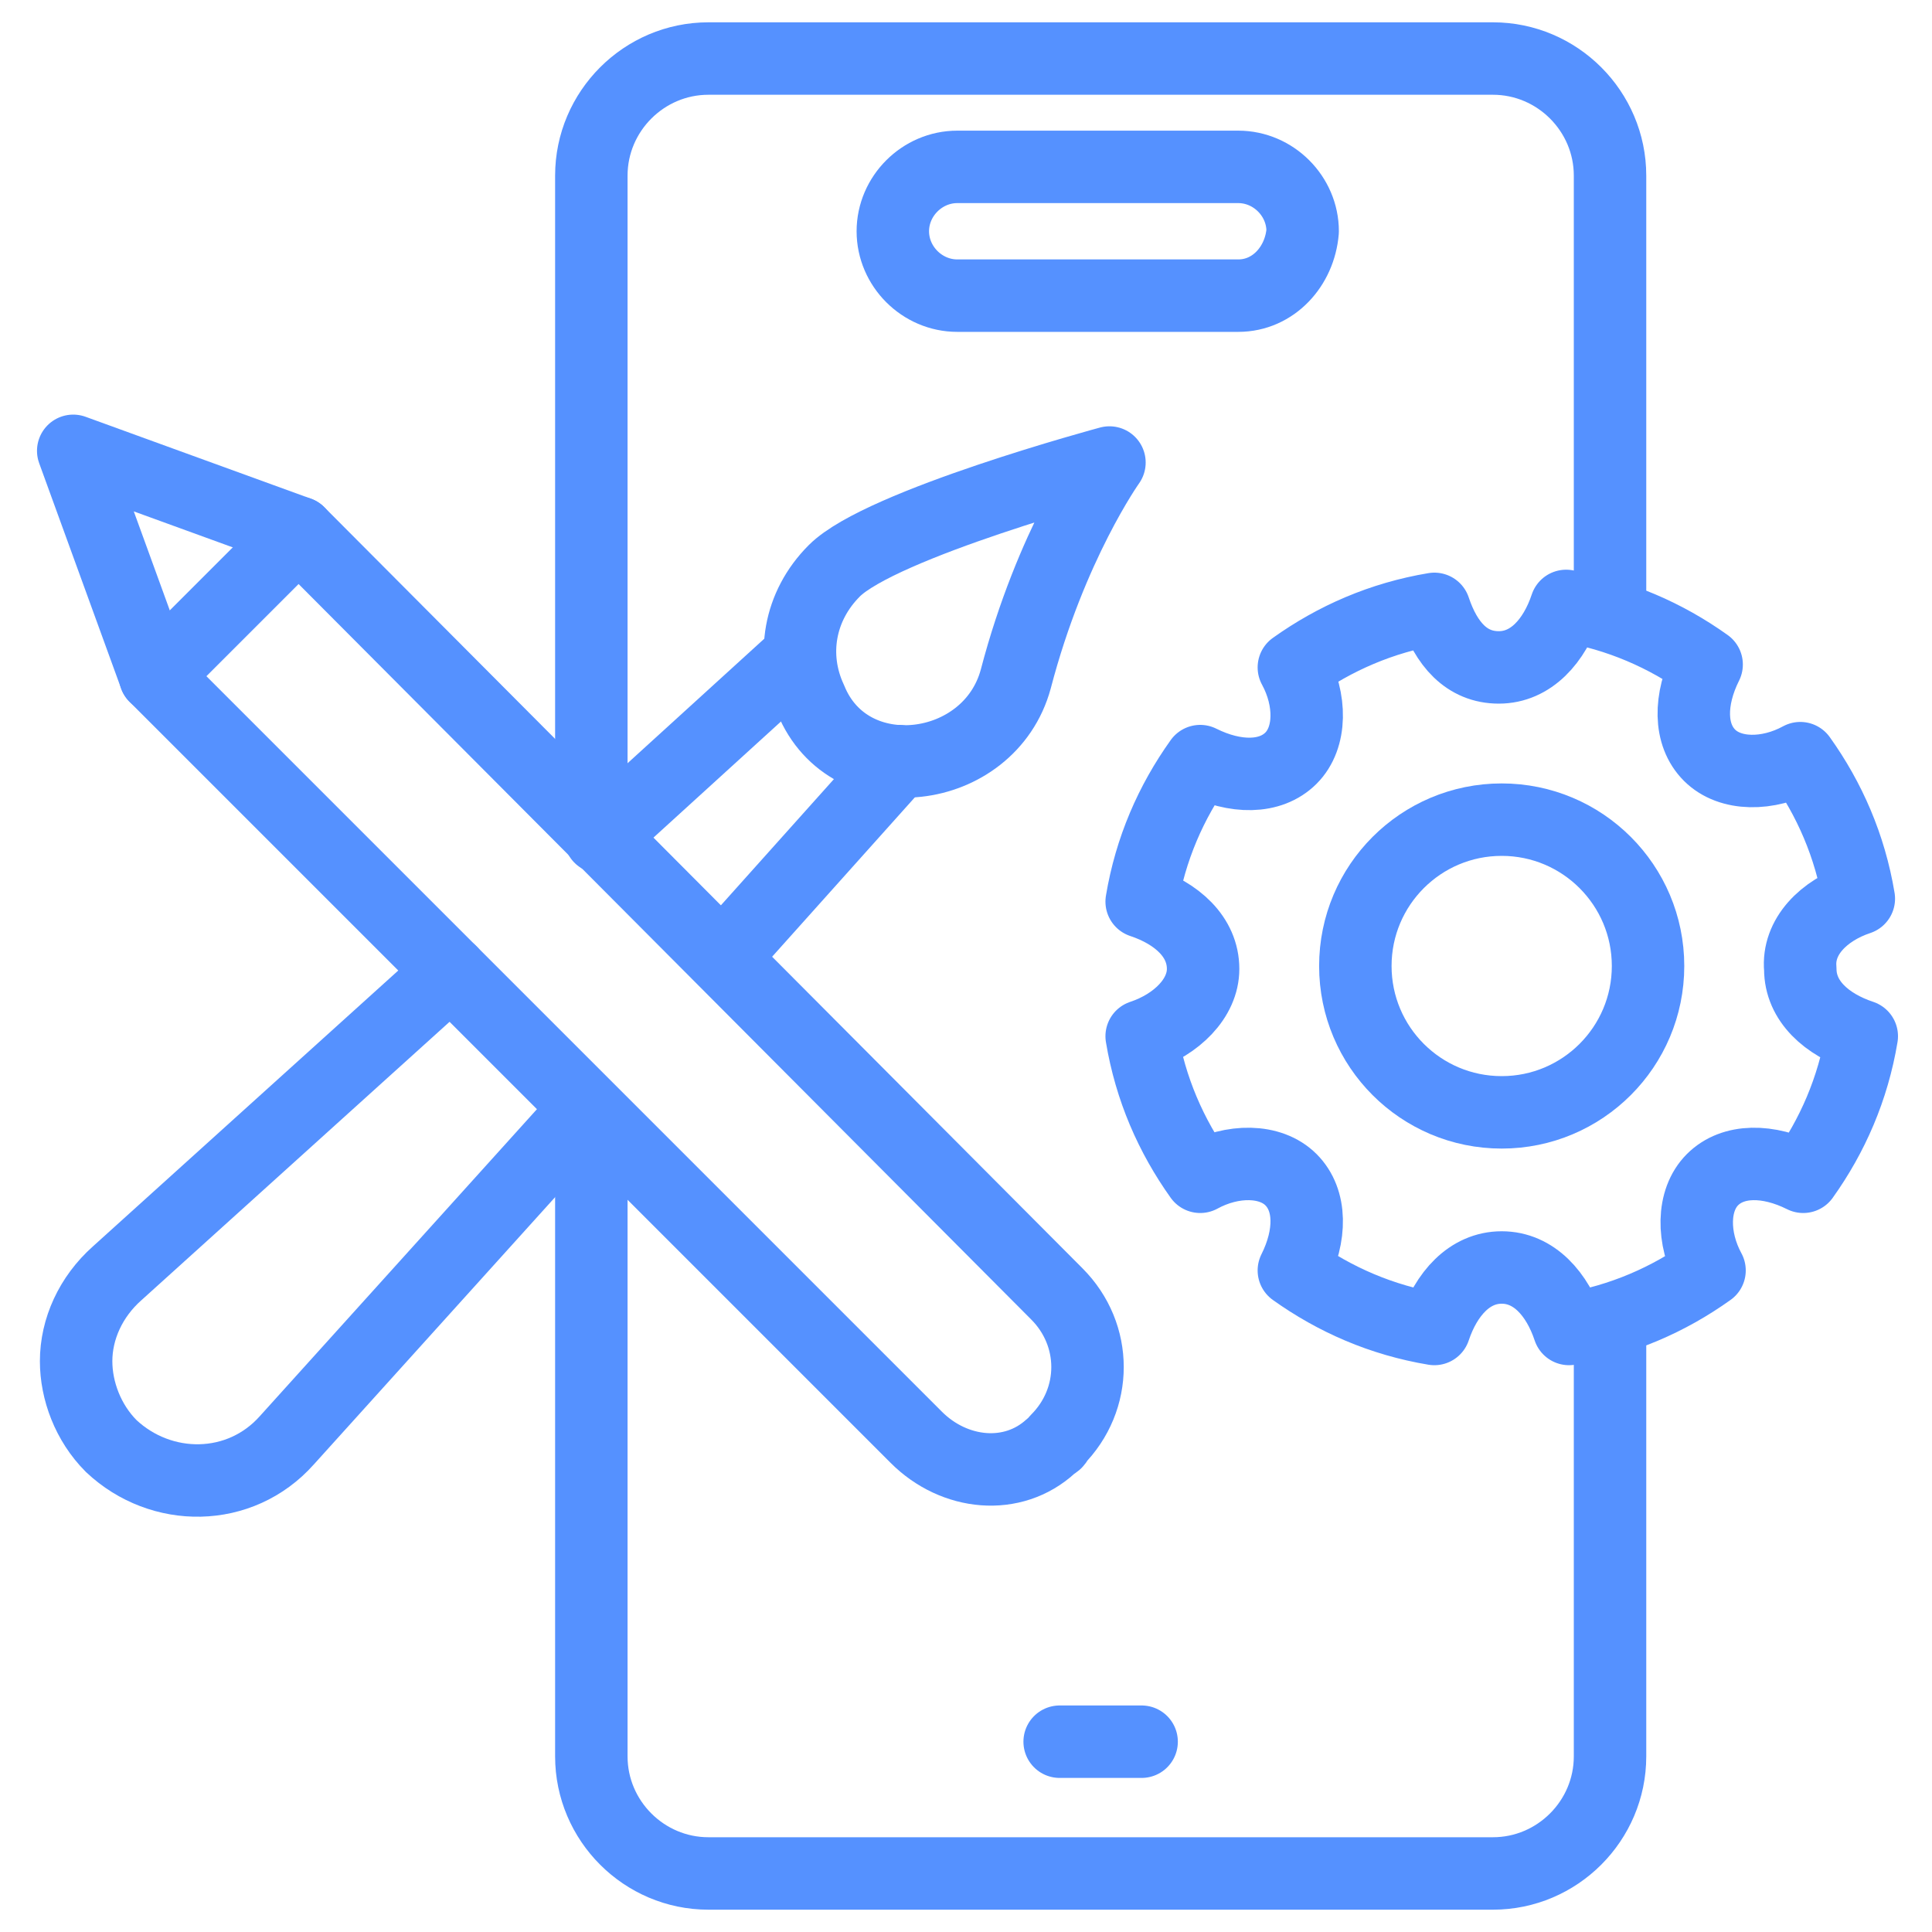 <svg width="40" height="40" viewBox="0 0 40 40" fill="none" xmlns="http://www.w3.org/2000/svg">
<g clip-path="url(#clip0_10_31060)">
<path d="M33.334 27.515V36.364C33.334 37.697 32.243 38.788 30.91 38.788H14.667C13.334 38.788 12.243 37.697 12.243 36.364V23.333" stroke="#5591FF" stroke-width="1.5" stroke-miterlimit="10" stroke-linecap="round" stroke-linejoin="round"/>
<path d="M12.243 16.97V3.636C12.243 2.303 13.334 1.212 14.667 1.212H30.91C32.243 1.212 33.334 2.303 33.334 3.636V12.606" stroke="#5591FF" stroke-width="1.5" stroke-miterlimit="10" stroke-linecap="round" stroke-linejoin="round"/>
<path d="M21.939 36.06H23.636" stroke="#5591FF" stroke-width="1.5" stroke-miterlimit="10" stroke-linecap="round" stroke-linejoin="round"/>
<path d="M25.637 6.121H19.819C19.091 6.121 18.485 5.515 18.485 4.788C18.485 4.061 19.091 3.455 19.819 3.455H25.637C26.364 3.455 26.97 4.061 26.97 4.788C26.91 5.515 26.364 6.121 25.637 6.121Z" stroke="#5591FF" stroke-width="1.5" stroke-miterlimit="10" stroke-linecap="round" stroke-linejoin="round"/>
<path d="M16.485 13.636L12.425 17.333" stroke="#5591FF" stroke-width="1.5" stroke-miterlimit="10" stroke-linecap="round" stroke-linejoin="round"/>
<path d="M9.334 20.121L2.425 26.363C1.879 26.848 1.576 27.515 1.576 28.182C1.576 28.788 1.819 29.454 2.303 29.939C3.334 30.909 4.97 30.909 5.94 29.818L12.122 22.97" stroke="#5591FF" stroke-width="1.5" stroke-miterlimit="10" stroke-linecap="round" stroke-linejoin="round"/>
<path d="M18.606 15.758L14.97 19.818" stroke="#5591FF" stroke-width="1.5" stroke-miterlimit="10" stroke-linecap="round" stroke-linejoin="round"/>
<path d="M17.273 11.818C18.242 10.848 22.97 9.576 22.97 9.576C22.97 9.576 21.758 11.273 21.03 14.06C20.485 16.061 17.576 16.424 16.788 14.485C16.364 13.576 16.546 12.545 17.273 11.818Z" stroke="#5591FF" stroke-width="1.5" stroke-miterlimit="10" stroke-linecap="round" stroke-linejoin="round"/>
<path d="M3.213 14L1.516 9.334L6.182 11.03" stroke="#5591FF" stroke-width="1.5" stroke-miterlimit="10" stroke-linecap="round" stroke-linejoin="round"/>
<path d="M6.183 11.03L3.213 14L18.971 29.758C19.758 30.546 20.971 30.667 21.758 29.94C21.819 29.879 21.88 29.879 21.88 29.818C22.728 28.97 22.728 27.637 21.88 26.788L6.183 11.03Z" stroke="#5591FF" stroke-width="1.5" stroke-miterlimit="10" stroke-linecap="round" stroke-linejoin="round"/>
<path d="M38.485 18.606C38.303 17.515 37.879 16.545 37.273 15.697C36.606 16.061 35.819 16.061 35.394 15.636C34.97 15.212 34.97 14.485 35.334 13.758C34.485 13.152 33.516 12.727 32.425 12.545C32.182 13.273 31.697 13.818 31.031 13.818C30.364 13.818 29.94 13.333 29.697 12.606C28.606 12.788 27.637 13.212 26.788 13.818C27.152 14.485 27.152 15.273 26.728 15.697C26.303 16.121 25.576 16.121 24.849 15.758C24.243 16.606 23.819 17.576 23.637 18.667C24.364 18.909 24.909 19.394 24.909 20.061C24.909 20.667 24.364 21.212 23.637 21.454C23.819 22.545 24.243 23.515 24.849 24.364C25.515 24 26.303 24 26.728 24.424C27.152 24.848 27.152 25.576 26.788 26.303C27.637 26.909 28.606 27.333 29.697 27.515C29.94 26.788 30.425 26.242 31.091 26.242C31.758 26.242 32.243 26.788 32.485 27.515C33.576 27.333 34.546 26.909 35.394 26.303C35.031 25.636 35.031 24.848 35.455 24.424C35.879 24 36.606 24 37.334 24.364C37.94 23.515 38.364 22.545 38.546 21.454C37.819 21.212 37.273 20.727 37.273 20.061C37.212 19.394 37.758 18.848 38.485 18.606Z" stroke="#5591FF" stroke-width="1.5" stroke-miterlimit="10" stroke-linecap="round" stroke-linejoin="round"/>
<path d="M31.091 23.03C32.764 23.03 34.121 21.674 34.121 20C34.121 18.326 32.764 16.97 31.091 16.97C29.417 16.97 28.061 18.326 28.061 20C28.061 21.674 29.417 23.03 31.091 23.03Z" stroke="#5591FF" stroke-width="1.5" stroke-miterlimit="10" stroke-linecap="round" stroke-linejoin="round"/>
</g>
<defs>
<clipPath id="clip0_10_31060">
<rect width="40" height="40" fill="white"/>
</clipPath>
</defs>
</svg>
